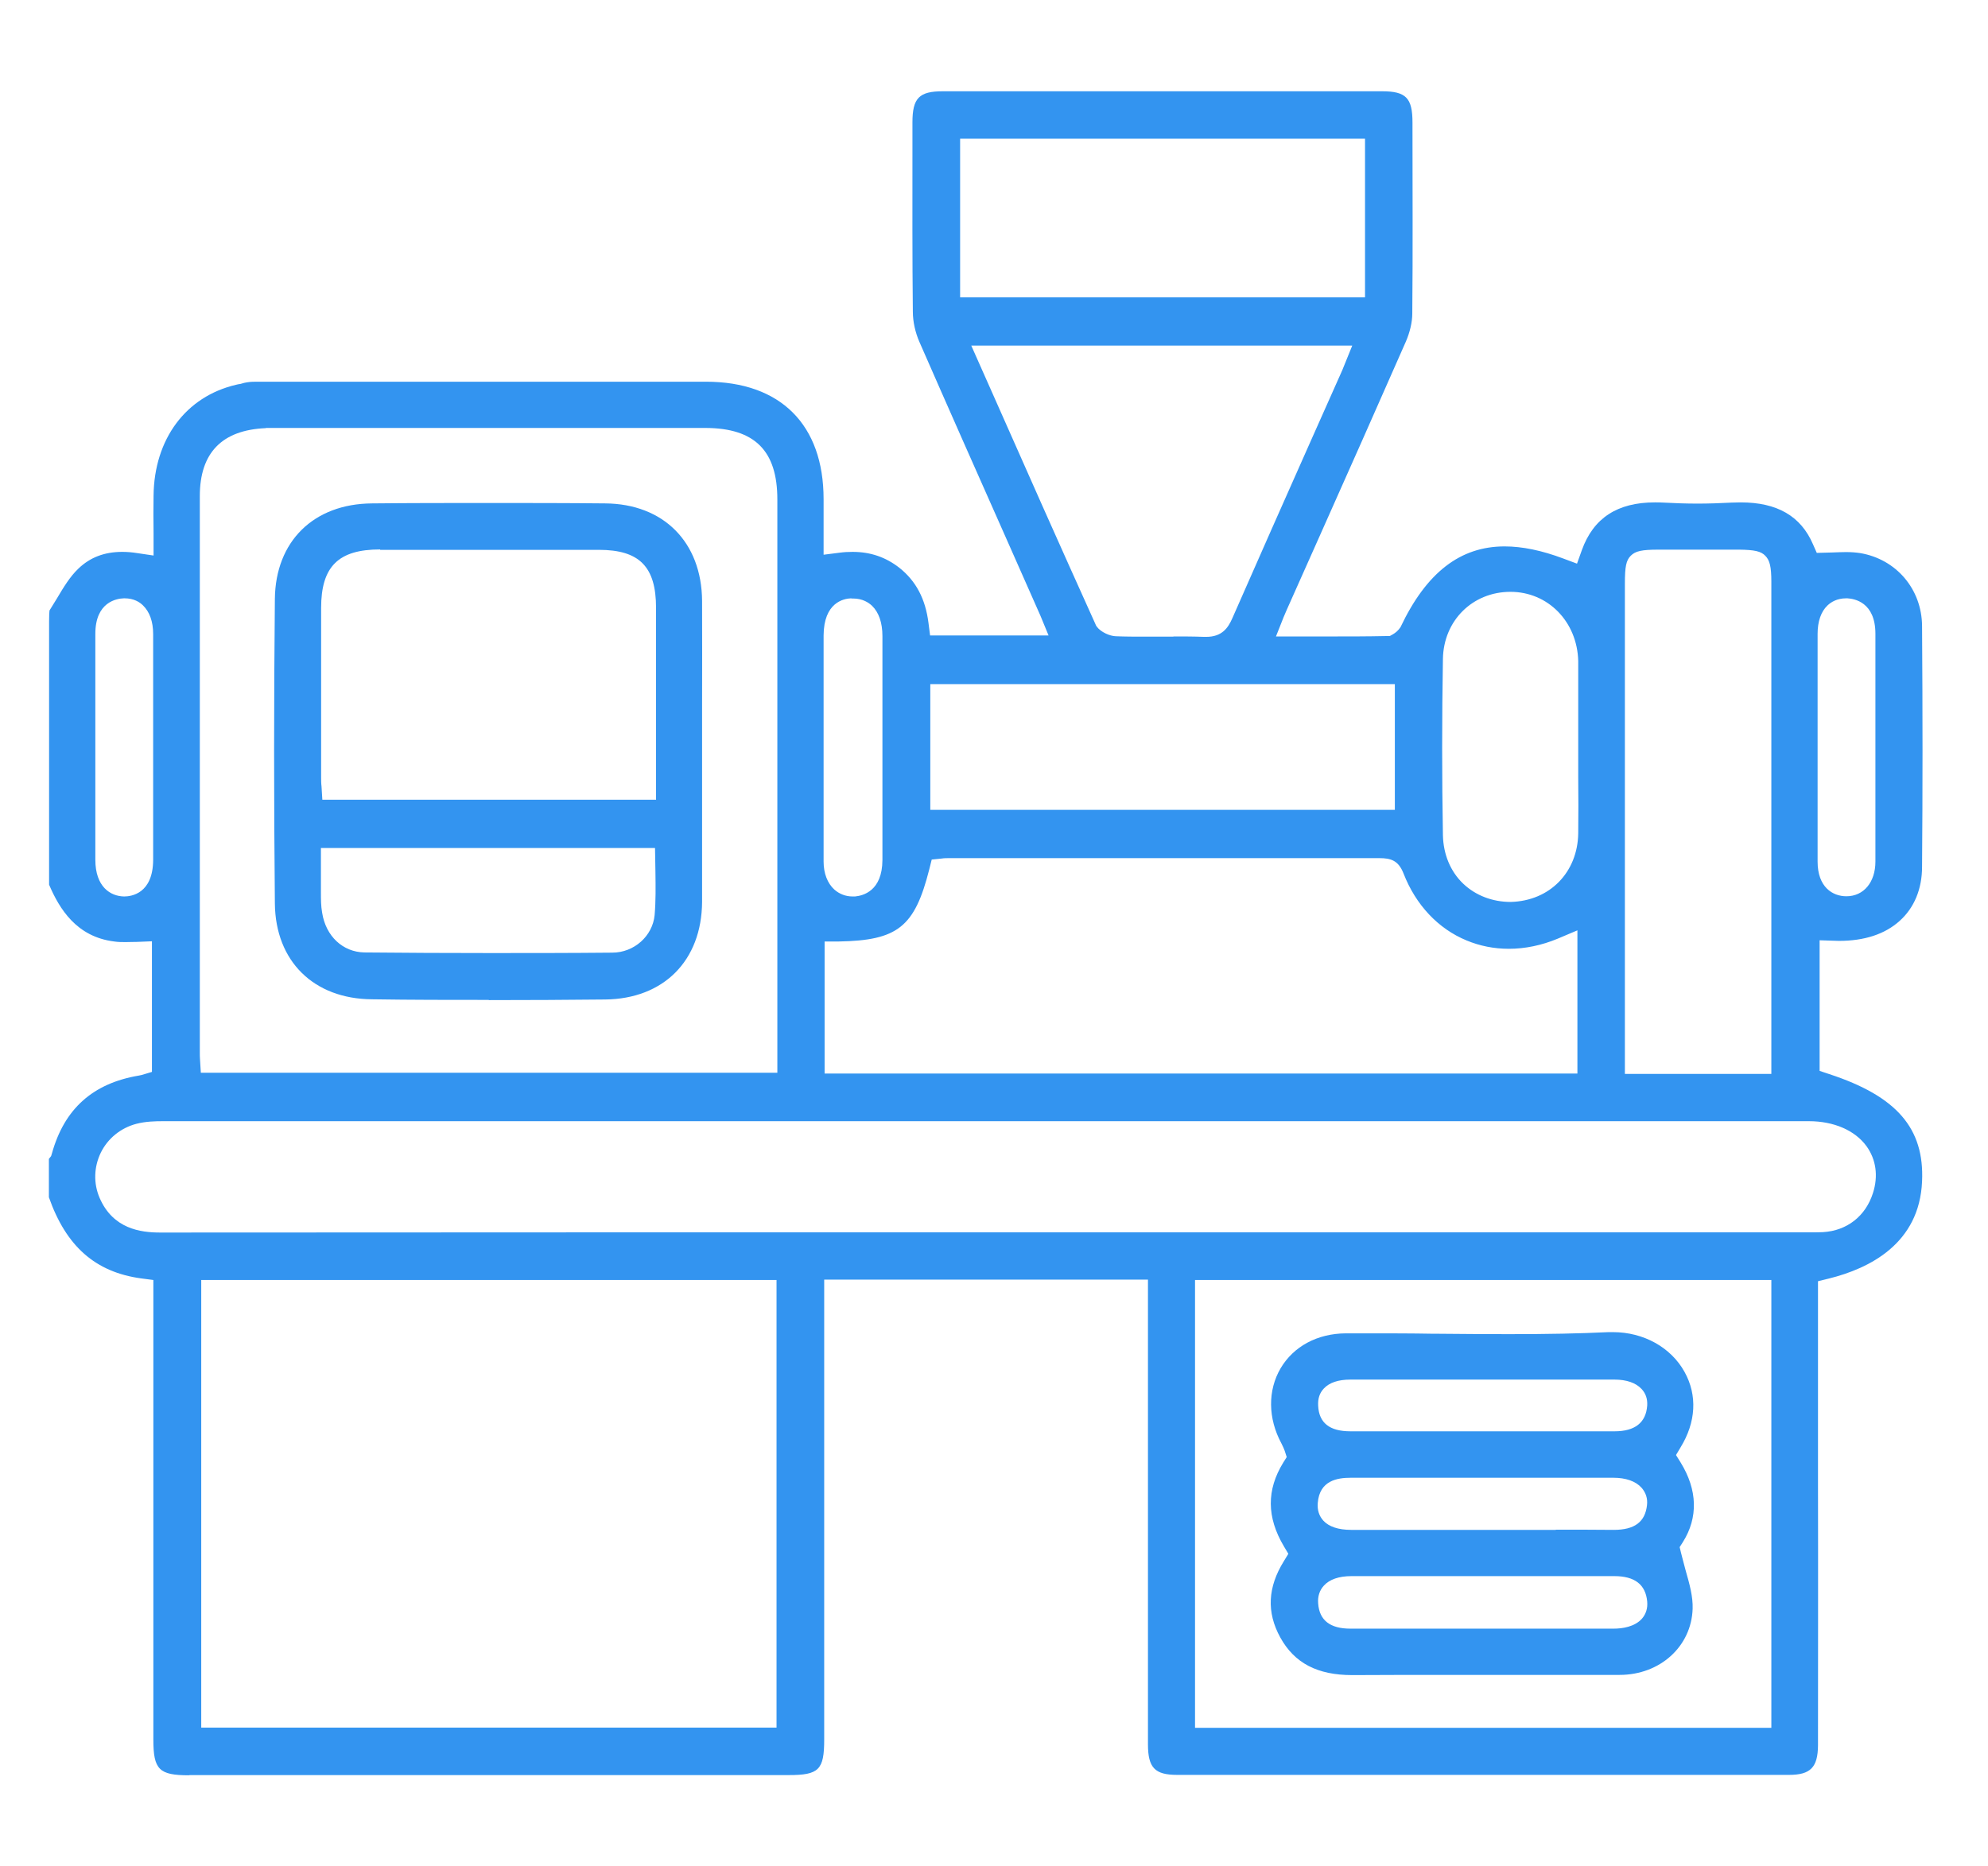 <?xml version="1.0" encoding="UTF-8"?>
<svg xmlns="http://www.w3.org/2000/svg" id="Livello_1" data-name="Livello 1" viewBox="0 0 98 92">
  <defs>
    <style>
      .cls-1 {
        fill: none;
      }

      .cls-2 {
        fill: #3394f0;
      }
    </style>
  </defs>
  <path class="cls-2" d="m9.32,87.53c-1.48,0-1.76-.28-1.76-1.76v-22.66s-.61-.08-.61-.08c-2.25-.31-3.69-1.58-4.54-4v-1.89l.11-.14.04-.13c.61-2.2,2.02-3.46,4.29-3.84l.14-.03.5-.15v-6.44l-.73.03c-.24,0-.4.01-.56.01-.19,0-.38,0-.57-.03-1.86-.23-2.7-1.61-3.21-2.8v-12.99c0-.3.01-.45.02-.53.12-.19.24-.39.37-.6.32-.54.64-1.07,1.05-1.46.58-.56,1.29-.83,2.17-.83.23,0,.48.02.73.06l.81.12v-1.12c-.01-.63-.01-1.23,0-1.83.03-2.79,1.59-4.89,4.07-5.47.07-.02.14-.03.21-.04.17-.05.25-.07.33-.08.18-.03.35-.03.51-.03h15.89s6.22,0,6.22,0c3.68,0,5.8,2.12,5.8,5.79v2.74s.79-.1.79-.1c.22-.03.43-.04.64-.04.88,0,1.63.26,2.3.78.82.65,1.29,1.53,1.44,2.72l.08.62h5.84l-.4-.97-1.65-3.73c-1.42-3.2-2.89-6.51-4.32-9.78-.2-.46-.32-.99-.32-1.48-.03-2.67-.02-5.39-.02-8.02v-1.31c0-1.21.33-1.54,1.5-1.54,3.7,0,7.39,0,11.07,0s7.09,0,10.58,0c1.18,0,1.5.33,1.5,1.54v.28c0,3,.02,6.09-.01,9.14,0,.43-.12.93-.32,1.39-1.41,3.21-2.86,6.47-4.26,9.61l-1.61,3.61c-.05.11-.1.23-.15.35l-.38.96h2.63c.95,0,1.87,0,2.8-.02h.18s.16-.09.16-.09c.11-.06.27-.19.37-.35,1.28-2.7,2.95-3.98,5.13-3.98.87,0,1.84.2,2.9.6l.67.25.24-.67c.57-1.58,1.75-2.35,3.6-2.35.13,0,.27,0,.42.01.55.03,1.12.05,1.68.05s1.13-.02,1.69-.05c.15,0,.29-.01.44-.01,1.79,0,2.96.67,3.56,2.06l.19.43.75-.02c.29-.01.5-.02.7-.02.27,0,.49.02.69.05,1.78.3,3.04,1.78,3.05,3.6.03,4.3.03,8.18,0,11.86,0,1.11-.39,2.03-1.1,2.67-.73.66-1.74.99-3,.99l-.95-.03v6.44l.48.16c3.32,1.09,4.69,2.67,4.57,5.29-.13,3.06-2.58,4.29-4.6,4.79l-.53.13v10.04c.01,3.36,0,11.17,0,12.85-.01,1.08-.37,1.45-1.43,1.45-5.18,0-10.46,0-15.78,0-4.76,0-9.57,0-14.38,0-1.1,0-1.44-.35-1.44-1.51v-22.91h-15.96v22.68c0,1.49-.26,1.75-1.75,1.75h-14.77s-14.76,0-14.76,0Zm49.59-2.34h28.41v-2.42c0-.98,0-8.62,0-10.16,0-.61,0-1.21,0-1.79v-7.71s-28.41,0-28.41,0v22.08Zm-48.99-.01h28.36v-22.07H9.92v22.07Zm-1.89-29.9c-.37,0-.85.01-1.31.13-.76.2-1.4.71-1.75,1.42-.34.7-.37,1.51-.06,2.23.66,1.53,2.02,1.71,2.98,1.71,7.8,0,15.68-.01,23.46-.01h57.96c.19,0,.37,0,.56-.01,1.18-.07,2.1-.79,2.46-1.93.27-.84.15-1.66-.32-2.31-.57-.78-1.61-1.23-2.84-1.23h-28.78s-52.35,0-52.35,0Zm73.73-28.18c-.83,0-1.14.07-1.37.3-.23.23-.29.54-.29,1.38v24.17h7.22v-24.27c0-.74-.08-1.06-.3-1.28-.21-.22-.53-.29-1.28-.3h-1.94s-2.04,0-2.04,0Zm-34.97,15.21c-.12,0-.24,0-.37.02l-.49.05-.12.48c-.72,2.84-1.55,3.51-4.47,3.56h-.69v6.51h37.11v-7.06l-.97.41c-.79.33-1.61.5-2.41.5-.73,0-1.43-.14-2.08-.41-1.41-.58-2.51-1.76-3.11-3.3-.25-.64-.62-.76-1.19-.76h-.01c-4.32,0-21.19,0-21.19,0ZM13.1,21.11c-2.16.09-3.25,1.22-3.25,3.35,0,7.71,0,15.42,0,23.13v4.31c0,.11,0,.22.01.34l.04.65h28.42v-28.27c0-2.4-1.12-3.51-3.53-3.52H13.17s-.06,0-.06,0Zm61.36,8.07c-1.87,0-3.3,1.42-3.33,3.31-.05,2.92-.05,5.84,0,8.69.02.94.37,1.79,1,2.39.61.58,1.44.9,2.34.9,1.94-.05,3.3-1.47,3.33-3.38.01-.92.01-1.85,0-2.75v-5.75c-.05-1.94-1.49-3.41-3.34-3.41h0Zm-32.49.32c-.39.01-1.36.21-1.37,1.83,0,1.33,0,2.67,0,4v3.18c0,1.3,0,2.65,0,3.97,0,.58.19,1.07.53,1.38.25.22.56.34.9.34h.12c.4-.04,1.34-.27,1.35-1.79,0-3.42,0-7.03,0-11.05,0-.66-.18-1.17-.51-1.49-.17-.16-.47-.36-.93-.36h-.09Zm49.04,0c-.46,0-.75.19-.92.35-.32.3-.49.79-.49,1.4,0,1.32,0,2.67,0,3.97v3.22c0,1.33,0,2.7,0,4.04,0,1.26.74,1.71,1.42,1.71.85,0,1.43-.69,1.43-1.71,0-3.51,0-7.18,0-11.23,0-1.57-1.05-1.73-1.38-1.75h-.07Zm-84.9,0c-.36.01-1.41.18-1.41,1.75,0,3.71,0,7.42,0,11.14,0,1.33.74,1.8,1.42,1.81.34,0,1.42-.13,1.43-1.8,0-1.35,0-2.69,0-4.04v-3.19c0-1.28,0-2.6,0-3.91,0-.62-.18-1.1-.5-1.41-.16-.16-.45-.35-.91-.35h-.03Zm39.75,10.43h22.9v-6.2h-22.9v6.2Zm11.99-8.55c.5,0,1,0,1.5.02h.11c.78,0,1.08-.44,1.29-.92,1.28-2.92,2.6-5.89,3.87-8.75l1.55-3.48.49-1.21h-18.78l.96,2.16c1.68,3.8,3.42,7.72,5.16,11.57l.03.07.04.06c.2.27.64.46.93.47.48.02.96.02,1.44.02h1.4Zm-10.52-16.72h19.96v-7.82h-19.96v7.82Z"></path>
  <path class="cls-1" d="m9.32,87.53c-1.48,0-1.76-.28-1.76-1.76v-22.66s-.61-.08-.61-.08c-2.25-.31-3.69-1.58-4.54-4v-1.89l.11-.14.04-.13c.61-2.2,2.02-3.46,4.29-3.84l.14-.03.5-.15v-6.44l-.73.03c-.24,0-.4.01-.56.01-.19,0-.38,0-.57-.03-1.86-.23-2.7-1.61-3.21-2.8v-12.99c0-.3.01-.45.02-.53.12-.19.24-.39.37-.6.32-.54.64-1.07,1.05-1.46.58-.56,1.29-.83,2.17-.83.23,0,.48.02.73.06l.81.12v-1.12c-.01-.63-.01-1.23,0-1.83.03-2.79,1.59-4.89,4.07-5.47.07-.02.14-.03.21-.04.17-.05.25-.07.33-.08.18-.03.35-.03.51-.03h15.89s6.22,0,6.22,0c3.68,0,5.8,2.12,5.8,5.79v2.74s.79-.1.79-.1c.22-.03.43-.04.64-.04.88,0,1.63.26,2.3.78.82.65,1.29,1.53,1.44,2.72l.08.62h5.84l-.4-.97-1.65-3.73c-1.42-3.2-2.89-6.51-4.32-9.78-.2-.46-.32-.99-.32-1.48-.03-2.67-.02-5.39-.02-8.02v-1.31c0-1.21.33-1.54,1.5-1.54,3.7,0,7.39,0,11.07,0s7.09,0,10.58,0c1.18,0,1.5.33,1.5,1.54v.28c0,3,.02,6.09-.01,9.14,0,.43-.12.93-.32,1.39-1.41,3.21-2.86,6.47-4.26,9.61l-1.61,3.61c-.05.11-.1.23-.15.35l-.38.96h2.63c.95,0,1.87,0,2.8-.02h.18s.16-.09.16-.09c.11-.06.27-.19.37-.35,1.28-2.7,2.95-3.98,5.13-3.98.87,0,1.84.2,2.9.6l.67.25.24-.67c.57-1.58,1.75-2.35,3.6-2.35.13,0,.27,0,.42.01.55.03,1.12.05,1.68.05s1.13-.02,1.69-.05c.15,0,.29-.01.44-.01,1.79,0,2.96.67,3.56,2.06l.19.43.75-.02c.29-.01.5-.02.7-.02.27,0,.49.02.69.05,1.78.3,3.04,1.78,3.05,3.6.03,4.3.03,8.18,0,11.86,0,1.11-.39,2.03-1.1,2.67-.73.66-1.74.99-3,.99l-.95-.03v6.44l.48.16c3.32,1.09,4.69,2.67,4.57,5.29-.13,3.06-2.58,4.29-4.6,4.79l-.53.13v10.04c.01,3.36,0,11.17,0,12.85-.01,1.08-.37,1.45-1.43,1.45-5.18,0-10.46,0-15.78,0-4.76,0-9.57,0-14.38,0-1.1,0-1.44-.35-1.44-1.51v-22.91h-15.96v22.68c0,1.49-.26,1.75-1.75,1.75h-14.77s-14.76,0-14.76,0Zm49.59-2.34h28.41v-2.42c0-.98,0-8.62,0-10.16,0-.61,0-1.21,0-1.79v-7.71s-28.41,0-28.41,0v22.08Zm-48.99-.01h28.36v-22.07H9.92v22.07Zm-1.89-29.9c-.37,0-.85.01-1.31.13-.76.2-1.4.71-1.75,1.42-.34.7-.37,1.51-.06,2.23.66,1.53,2.02,1.71,2.98,1.71,7.8,0,15.68-.01,23.46-.01h57.96c.19,0,.37,0,.56-.01,1.18-.07,2.1-.79,2.46-1.93.27-.84.15-1.66-.32-2.31-.57-.78-1.61-1.23-2.84-1.23h-28.78s-52.35,0-52.35,0Zm73.73-28.18c-.83,0-1.14.07-1.37.3-.23.23-.29.54-.29,1.38v24.17h7.22v-24.27c0-.74-.08-1.06-.3-1.28-.21-.22-.53-.29-1.28-.3h-1.94s-2.04,0-2.04,0Zm-34.97,15.21c-.12,0-.24,0-.37.02l-.49.05-.12.48c-.72,2.84-1.55,3.51-4.47,3.56h-.69v6.51h37.11v-7.06l-.97.41c-.79.33-1.61.5-2.41.5-.73,0-1.43-.14-2.08-.41-1.41-.58-2.51-1.76-3.11-3.3-.25-.64-.62-.76-1.19-.76h-.01c-4.32,0-21.19,0-21.19,0ZM13.1,21.11c-2.16.09-3.25,1.22-3.25,3.35,0,7.71,0,15.42,0,23.13v4.31c0,.11,0,.22.01.34l.04.65h28.42v-28.27c0-2.4-1.12-3.51-3.53-3.52H13.17s-.06,0-.06,0Zm61.36,8.07c-1.87,0-3.3,1.42-3.33,3.31-.05,2.92-.05,5.84,0,8.69.02.94.37,1.79,1,2.39.61.58,1.44.9,2.34.9,1.94-.05,3.3-1.47,3.33-3.38.01-.92.01-1.85,0-2.75v-5.75c-.05-1.94-1.49-3.41-3.34-3.41h0Zm-32.49.32c-.39.01-1.36.21-1.37,1.83,0,1.33,0,2.67,0,4v3.18c0,1.3,0,2.65,0,3.97,0,.58.19,1.07.53,1.38.25.22.56.34.9.34h.12c.4-.04,1.34-.27,1.35-1.79,0-3.42,0-7.03,0-11.05,0-.66-.18-1.17-.51-1.49-.17-.16-.47-.36-.93-.36h-.09Zm49.04,0c-.46,0-.75.19-.92.35-.32.3-.49.79-.49,1.4,0,1.32,0,2.67,0,3.97v3.22c0,1.33,0,2.7,0,4.04,0,1.26.74,1.71,1.42,1.71.85,0,1.43-.69,1.43-1.71,0-3.51,0-7.18,0-11.23,0-1.57-1.05-1.73-1.38-1.75h-.07Zm-84.9,0c-.36.01-1.41.18-1.41,1.75,0,3.71,0,7.42,0,11.14,0,1.33.74,1.8,1.42,1.81.34,0,1.42-.13,1.43-1.8,0-1.35,0-2.69,0-4.04v-3.19c0-1.28,0-2.6,0-3.91,0-.62-.18-1.1-.5-1.41-.16-.16-.45-.35-.91-.35h-.03Zm39.75,10.43h22.9v-6.2h-22.9v6.2Zm11.99-8.55c.5,0,1,0,1.5.02h.11c.78,0,1.08-.44,1.29-.92,1.28-2.92,2.6-5.89,3.87-8.75l1.55-3.48.49-1.21h-18.78l.96,2.16c1.68,3.8,3.42,7.72,5.16,11.57l.03.07.04.06c.2.27.64.46.93.47.48.02.96.02,1.44.02h1.4Zm-10.52-16.72h19.96v-7.82h-19.96v7.82Z"></path>
  <path class="cls-2" d="m66.66,82.59c-1.72,0-2.85-.59-3.55-1.86-.68-1.24-.62-2.47.18-3.76l.22-.36-.22-.37c-.85-1.43-.86-2.78-.03-4.13l.17-.27-.1-.31c-.03-.08-.08-.21-.16-.36-.67-1.24-.68-2.62-.04-3.71.64-1.08,1.81-1.71,3.21-1.72h1.06c1.09,0,2.19,0,3.26.02h.24c1.15.01,2.3.02,3.47.02,1.92,0,3.49-.03,4.93-.1h.21c1.51,0,2.86.75,3.53,1.96.64,1.15.57,2.48-.2,3.73l-.22.37.23.37c.83,1.35.87,2.71.11,3.92l-.16.25.07.29c.07.29.15.56.22.84.2.7.37,1.31.35,1.91-.06,1.85-1.6,3.26-3.6,3.26-1.09,0-5.75,0-5.75,0h-2.68c-1.56,0-3.14,0-4.7.01h-.06Zm-.04-4.88c-.61,0-1.08.16-1.36.47-.21.23-.31.53-.28.88.06.83.59,1.24,1.59,1.24.94,0,1.85,0,2.76,0h7.46s2.75,0,2.75,0c.44,0,1.04-.09,1.4-.49.2-.23.29-.52.26-.85-.08-.84-.62-1.25-1.62-1.25-2.28,0-7.96,0-7.96,0h-4.98Zm10.08-2.29c.95,0,1.9,0,2.85.01h0c1.04,0,1.55-.4,1.64-1.22.04-.33-.06-.62-.27-.86-.29-.32-.77-.49-1.39-.49-1.85,0-12.94,0-12.94,0-.66,0-1.54.13-1.63,1.24-.03.36.07.65.28.88.27.29.73.45,1.37.45h10.08Zm2.89-4.85c1.01,0,1.55-.43,1.61-1.27.02-.32-.07-.6-.28-.82-.28-.3-.74-.46-1.33-.46-.96,0-6.42,0-6.42,0h-6.6c-.6,0-1.04.15-1.31.44-.21.22-.3.5-.28.85.04.85.57,1.26,1.59,1.26h6.4c2.25,0,4.45,0,6.63,0Z"></path>
  <path class="cls-1" d="m66.66,82.59c-1.72,0-2.85-.59-3.55-1.86-.68-1.24-.62-2.47.18-3.76l.22-.36-.22-.37c-.85-1.43-.86-2.78-.03-4.13l.17-.27-.1-.31c-.03-.08-.08-.21-.16-.36-.67-1.24-.68-2.62-.04-3.71.64-1.08,1.81-1.71,3.21-1.72h1.06c1.09,0,2.19,0,3.26.02h.24c1.15.01,2.3.02,3.47.02,1.92,0,3.49-.03,4.93-.1h.21c1.51,0,2.86.75,3.53,1.96.64,1.15.57,2.48-.2,3.73l-.22.37.23.37c.83,1.35.87,2.71.11,3.92l-.16.25.07.29c.07.29.15.56.22.84.2.7.37,1.31.35,1.91-.06,1.85-1.6,3.26-3.6,3.26-1.09,0-5.75,0-5.75,0h-2.68c-1.56,0-3.14,0-4.7.01h-.06Zm-.04-4.88c-.61,0-1.08.16-1.36.47-.21.23-.31.53-.28.88.06.83.59,1.24,1.59,1.24.94,0,1.85,0,2.76,0h7.46s2.75,0,2.75,0c.44,0,1.04-.09,1.4-.49.2-.23.29-.52.26-.85-.08-.84-.62-1.25-1.62-1.25-2.28,0-7.96,0-7.96,0h-4.98Zm10.08-2.29c.95,0,1.9,0,2.85.01h0c1.04,0,1.55-.4,1.64-1.22.04-.33-.06-.62-.27-.86-.29-.32-.77-.49-1.39-.49-1.85,0-12.94,0-12.94,0-.66,0-1.54.13-1.63,1.24-.03.36.07.65.28.88.27.29.73.45,1.37.45h10.08Zm2.89-4.85c1.01,0,1.55-.43,1.61-1.27.02-.32-.07-.6-.28-.82-.28-.3-.74-.46-1.33-.46-.96,0-6.42,0-6.42,0h-6.6c-.6,0-1.04.15-1.31.44-.21.22-.3.5-.28.85.04.85.57,1.26,1.59,1.26h6.4c2.25,0,4.45,0,6.63,0Z"></path>
  <path class="cls-2" d="m24.1,49.3c-1.91,0-3.84,0-5.76-.03-2.88-.02-4.76-1.88-4.79-4.72-.05-5.02-.05-10.07,0-15.02.03-2.84,1.91-4.69,4.79-4.71,1.9-.02,3.81-.02,5.73-.02s3.84,0,5.76.02c2.88.02,4.76,1.91,4.78,4.81.01,1.71,0,3.46,0,5.14v4.56c0,1.68,0,3.43,0,5.14-.02,2.9-1.9,4.78-4.78,4.81-1.89.02-3.81.03-5.74.03Zm-8.28-6.52c0,.41,0,.81,0,1.2,0,.36,0,.69.06,1.02.18,1.16,1.02,1.94,2.08,1.96,2.03.02,4.09.03,6.2.03,1.95,0,3.94,0,6.02-.02,1.08,0,1.99-.82,2.09-1.85.06-.7.05-1.39.04-2.12l-.02-1.19H15.82v.99Zm2.92-15.69c-2.06,0-2.91.84-2.91,2.89,0,2.72,0,5.49,0,8.17v.17c0,.14,0,.3.02.46l.04.65h16.45v-9.46c0-2.03-.82-2.86-2.82-2.86-1.63,0-3.35,0-5.21,0h-5.57Z"></path>
  <path class="cls-1" d="m24.1,49.3c-1.91,0-3.84,0-5.76-.03-2.88-.02-4.76-1.88-4.79-4.72-.05-5.02-.05-10.07,0-15.02.03-2.84,1.91-4.69,4.79-4.71,1.9-.02,3.81-.02,5.73-.02s3.84,0,5.76.02c2.88.02,4.76,1.91,4.78,4.81.01,1.71,0,3.46,0,5.14v4.56c0,1.68,0,3.43,0,5.14-.02,2.9-1.9,4.78-4.78,4.81-1.89.02-3.81.03-5.74.03Zm-8.28-6.52c0,.41,0,.81,0,1.2,0,.36,0,.69.06,1.02.18,1.16,1.02,1.94,2.08,1.96,2.03.02,4.09.03,6.2.03,1.95,0,3.94,0,6.02-.02,1.08,0,1.99-.82,2.09-1.85.06-.7.05-1.39.04-2.12l-.02-1.19H15.82v.99Zm2.92-15.69c-2.06,0-2.91.84-2.91,2.89,0,2.72,0,5.49,0,8.17v.17c0,.14,0,.3.02.46l.04.65h16.45v-9.46c0-2.03-.82-2.86-2.82-2.86-1.63,0-3.35,0-5.21,0h-5.57Z"></path>
</svg>
